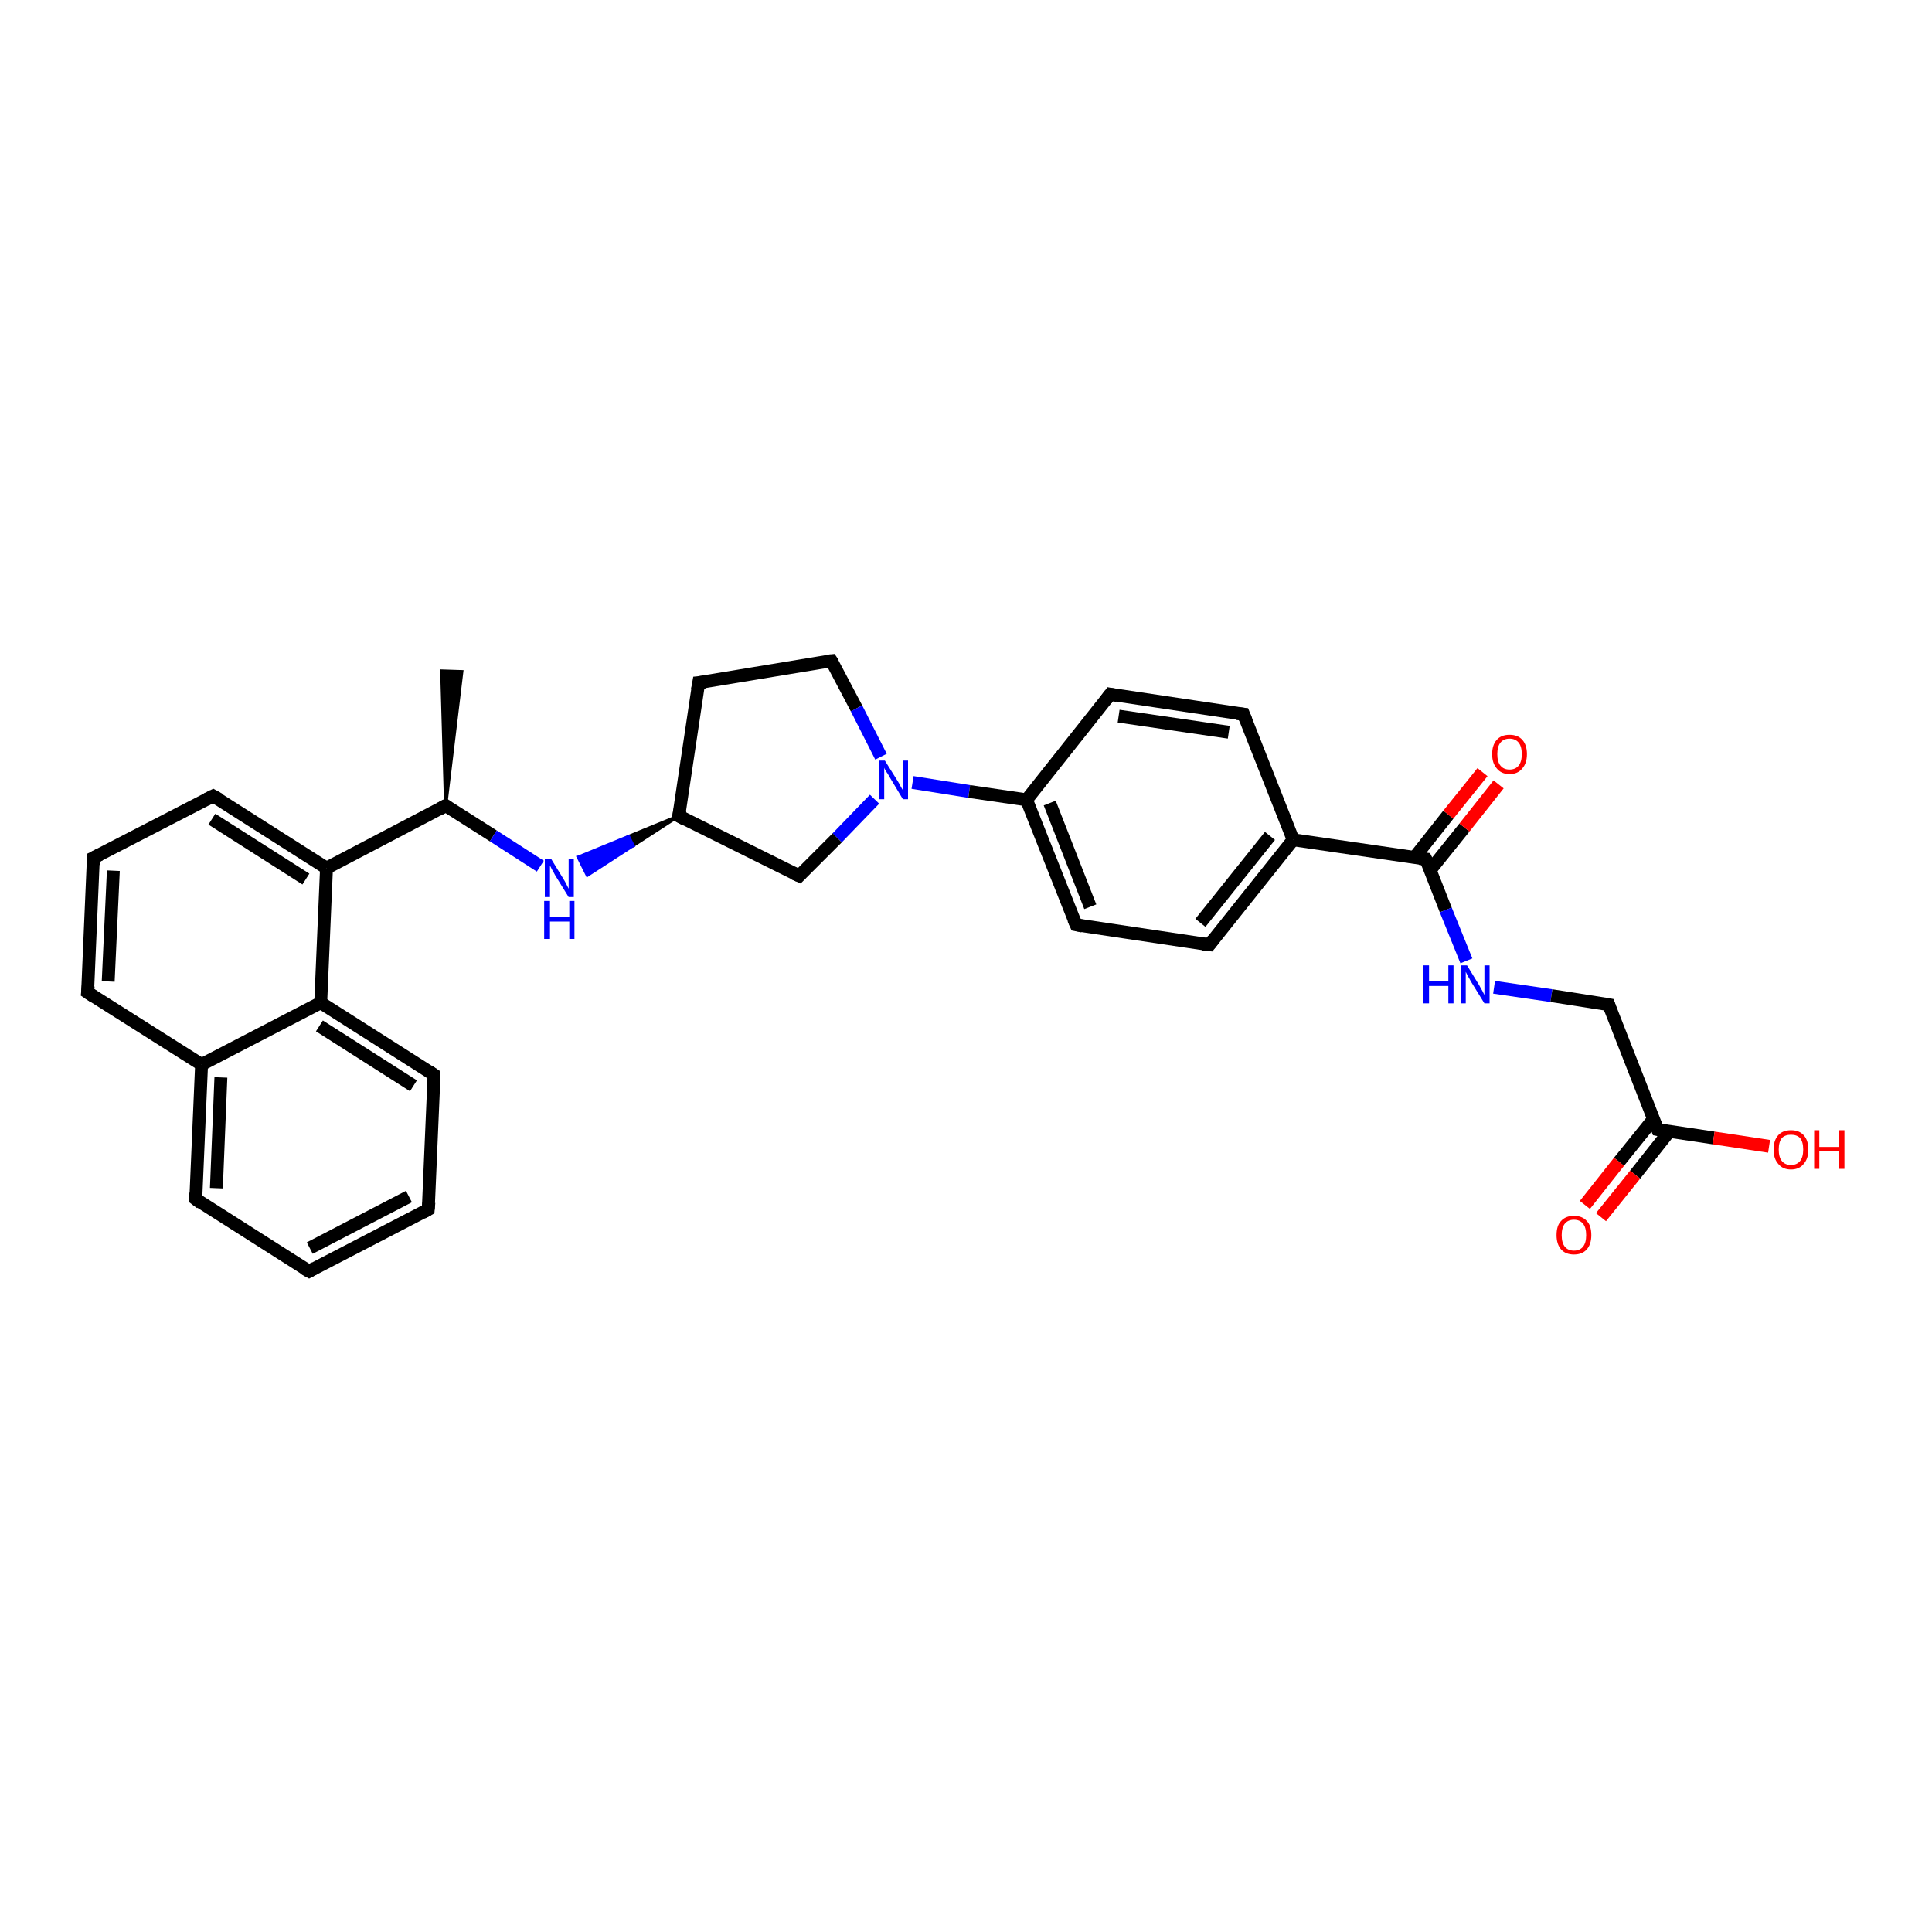 <?xml version='1.0' encoding='iso-8859-1'?>
<svg version='1.1' baseProfile='full'
              xmlns='http://www.w3.org/2000/svg'
                      xmlns:rdkit='http://www.rdkit.org/xml'
                      xmlns:xlink='http://www.w3.org/1999/xlink'
                  xml:space='preserve'
width='300px' height='300px' viewBox='0 0 300 300'>
<!-- END OF HEADER -->
<rect style='opacity:1.0;fill:#FFFFFF;stroke:none' width='300.0' height='300.0' x='0.0' y='0.0'> </rect>
<path class='bond-0 atom-1 atom-0' d='M 69.2,125.1 L 68.6,104.2 L 71.7,104.3 Z' style='fill:#000000;fill-rule:evenodd;fill-opacity:1;stroke:#000000;stroke-width:0.5px;stroke-linecap:butt;stroke-linejoin:miter;stroke-opacity:1;' />
<path class='bond-1 atom-1 atom-2' d='M 69.2,125.1 L 76.6,129.8' style='fill:none;fill-rule:evenodd;stroke:#000000;stroke-width:2.0px;stroke-linecap:butt;stroke-linejoin:miter;stroke-opacity:1' />
<path class='bond-1 atom-1 atom-2' d='M 76.6,129.8 L 83.9,134.5' style='fill:none;fill-rule:evenodd;stroke:#0000FF;stroke-width:2.0px;stroke-linecap:butt;stroke-linejoin:miter;stroke-opacity:1' />
<path class='bond-2 atom-3 atom-2' d='M 105.4,126.7 L 98.3,131.3 L 97.6,129.9 Z' style='fill:#000000;fill-rule:evenodd;fill-opacity:1;stroke:#000000;stroke-width:0.5px;stroke-linecap:butt;stroke-linejoin:miter;stroke-opacity:1;' />
<path class='bond-2 atom-3 atom-2' d='M 98.3,131.3 L 89.8,133.1 L 91.2,135.9 Z' style='fill:#0000FF;fill-rule:evenodd;fill-opacity:1;stroke:#0000FF;stroke-width:0.5px;stroke-linecap:butt;stroke-linejoin:miter;stroke-opacity:1;' />
<path class='bond-2 atom-3 atom-2' d='M 98.3,131.3 L 97.6,129.9 L 89.8,133.1 Z' style='fill:#0000FF;fill-rule:evenodd;fill-opacity:1;stroke:#0000FF;stroke-width:0.5px;stroke-linecap:butt;stroke-linejoin:miter;stroke-opacity:1;' />
<path class='bond-3 atom-3 atom-4' d='M 105.4,126.7 L 108.5,106.0' style='fill:none;fill-rule:evenodd;stroke:#000000;stroke-width:2.0px;stroke-linecap:butt;stroke-linejoin:miter;stroke-opacity:1' />
<path class='bond-4 atom-4 atom-5' d='M 108.5,106.0 L 129.1,102.6' style='fill:none;fill-rule:evenodd;stroke:#000000;stroke-width:2.0px;stroke-linecap:butt;stroke-linejoin:miter;stroke-opacity:1' />
<path class='bond-5 atom-5 atom-6' d='M 129.1,102.6 L 133.0,110.0' style='fill:none;fill-rule:evenodd;stroke:#000000;stroke-width:2.0px;stroke-linecap:butt;stroke-linejoin:miter;stroke-opacity:1' />
<path class='bond-5 atom-5 atom-6' d='M 133.0,110.0 L 136.8,117.5' style='fill:none;fill-rule:evenodd;stroke:#0000FF;stroke-width:2.0px;stroke-linecap:butt;stroke-linejoin:miter;stroke-opacity:1' />
<path class='bond-6 atom-6 atom-7' d='M 135.8,124.1 L 130.0,130.1' style='fill:none;fill-rule:evenodd;stroke:#0000FF;stroke-width:2.0px;stroke-linecap:butt;stroke-linejoin:miter;stroke-opacity:1' />
<path class='bond-6 atom-6 atom-7' d='M 130.0,130.1 L 124.1,136.0' style='fill:none;fill-rule:evenodd;stroke:#000000;stroke-width:2.0px;stroke-linecap:butt;stroke-linejoin:miter;stroke-opacity:1' />
<path class='bond-7 atom-6 atom-8' d='M 141.7,121.5 L 150.5,122.9' style='fill:none;fill-rule:evenodd;stroke:#0000FF;stroke-width:2.0px;stroke-linecap:butt;stroke-linejoin:miter;stroke-opacity:1' />
<path class='bond-7 atom-6 atom-8' d='M 150.5,122.9 L 159.4,124.2' style='fill:none;fill-rule:evenodd;stroke:#000000;stroke-width:2.0px;stroke-linecap:butt;stroke-linejoin:miter;stroke-opacity:1' />
<path class='bond-8 atom-8 atom-9' d='M 159.4,124.2 L 167.1,143.6' style='fill:none;fill-rule:evenodd;stroke:#000000;stroke-width:2.0px;stroke-linecap:butt;stroke-linejoin:miter;stroke-opacity:1' />
<path class='bond-8 atom-8 atom-9' d='M 163.0,124.7 L 169.3,140.8' style='fill:none;fill-rule:evenodd;stroke:#000000;stroke-width:2.0px;stroke-linecap:butt;stroke-linejoin:miter;stroke-opacity:1' />
<path class='bond-9 atom-9 atom-10' d='M 167.1,143.6 L 187.8,146.7' style='fill:none;fill-rule:evenodd;stroke:#000000;stroke-width:2.0px;stroke-linecap:butt;stroke-linejoin:miter;stroke-opacity:1' />
<path class='bond-10 atom-10 atom-11' d='M 187.8,146.7 L 200.8,130.4' style='fill:none;fill-rule:evenodd;stroke:#000000;stroke-width:2.0px;stroke-linecap:butt;stroke-linejoin:miter;stroke-opacity:1' />
<path class='bond-10 atom-10 atom-11' d='M 186.4,143.3 L 197.2,129.8' style='fill:none;fill-rule:evenodd;stroke:#000000;stroke-width:2.0px;stroke-linecap:butt;stroke-linejoin:miter;stroke-opacity:1' />
<path class='bond-11 atom-11 atom-12' d='M 200.8,130.4 L 193.1,110.9' style='fill:none;fill-rule:evenodd;stroke:#000000;stroke-width:2.0px;stroke-linecap:butt;stroke-linejoin:miter;stroke-opacity:1' />
<path class='bond-12 atom-12 atom-13' d='M 193.1,110.9 L 172.4,107.8' style='fill:none;fill-rule:evenodd;stroke:#000000;stroke-width:2.0px;stroke-linecap:butt;stroke-linejoin:miter;stroke-opacity:1' />
<path class='bond-12 atom-12 atom-13' d='M 190.8,113.7 L 173.7,111.2' style='fill:none;fill-rule:evenodd;stroke:#000000;stroke-width:2.0px;stroke-linecap:butt;stroke-linejoin:miter;stroke-opacity:1' />
<path class='bond-13 atom-11 atom-14' d='M 200.8,130.4 L 221.4,133.4' style='fill:none;fill-rule:evenodd;stroke:#000000;stroke-width:2.0px;stroke-linecap:butt;stroke-linejoin:miter;stroke-opacity:1' />
<path class='bond-14 atom-14 atom-15' d='M 222.1,135.1 L 227.4,128.5' style='fill:none;fill-rule:evenodd;stroke:#000000;stroke-width:2.0px;stroke-linecap:butt;stroke-linejoin:miter;stroke-opacity:1' />
<path class='bond-14 atom-14 atom-15' d='M 227.4,128.5 L 232.7,121.8' style='fill:none;fill-rule:evenodd;stroke:#FF0000;stroke-width:2.0px;stroke-linecap:butt;stroke-linejoin:miter;stroke-opacity:1' />
<path class='bond-14 atom-14 atom-15' d='M 219.6,133.2 L 224.9,126.5' style='fill:none;fill-rule:evenodd;stroke:#000000;stroke-width:2.0px;stroke-linecap:butt;stroke-linejoin:miter;stroke-opacity:1' />
<path class='bond-14 atom-14 atom-15' d='M 224.9,126.5 L 230.2,119.9' style='fill:none;fill-rule:evenodd;stroke:#FF0000;stroke-width:2.0px;stroke-linecap:butt;stroke-linejoin:miter;stroke-opacity:1' />
<path class='bond-15 atom-14 atom-16' d='M 221.4,133.4 L 224.5,141.3' style='fill:none;fill-rule:evenodd;stroke:#000000;stroke-width:2.0px;stroke-linecap:butt;stroke-linejoin:miter;stroke-opacity:1' />
<path class='bond-15 atom-14 atom-16' d='M 224.5,141.3 L 227.7,149.2' style='fill:none;fill-rule:evenodd;stroke:#0000FF;stroke-width:2.0px;stroke-linecap:butt;stroke-linejoin:miter;stroke-opacity:1' />
<path class='bond-16 atom-16 atom-17' d='M 232.0,153.3 L 240.9,154.6' style='fill:none;fill-rule:evenodd;stroke:#0000FF;stroke-width:2.0px;stroke-linecap:butt;stroke-linejoin:miter;stroke-opacity:1' />
<path class='bond-16 atom-16 atom-17' d='M 240.9,154.6 L 249.8,156.0' style='fill:none;fill-rule:evenodd;stroke:#000000;stroke-width:2.0px;stroke-linecap:butt;stroke-linejoin:miter;stroke-opacity:1' />
<path class='bond-17 atom-17 atom-18' d='M 249.8,156.0 L 257.4,175.4' style='fill:none;fill-rule:evenodd;stroke:#000000;stroke-width:2.0px;stroke-linecap:butt;stroke-linejoin:miter;stroke-opacity:1' />
<path class='bond-18 atom-18 atom-19' d='M 257.4,175.4 L 266.1,176.7' style='fill:none;fill-rule:evenodd;stroke:#000000;stroke-width:2.0px;stroke-linecap:butt;stroke-linejoin:miter;stroke-opacity:1' />
<path class='bond-18 atom-18 atom-19' d='M 266.1,176.7 L 274.7,178.0' style='fill:none;fill-rule:evenodd;stroke:#FF0000;stroke-width:2.0px;stroke-linecap:butt;stroke-linejoin:miter;stroke-opacity:1' />
<path class='bond-19 atom-18 atom-20' d='M 256.8,173.7 L 251.4,180.4' style='fill:none;fill-rule:evenodd;stroke:#000000;stroke-width:2.0px;stroke-linecap:butt;stroke-linejoin:miter;stroke-opacity:1' />
<path class='bond-19 atom-18 atom-20' d='M 251.4,180.4 L 246.1,187.1' style='fill:none;fill-rule:evenodd;stroke:#FF0000;stroke-width:2.0px;stroke-linecap:butt;stroke-linejoin:miter;stroke-opacity:1' />
<path class='bond-19 atom-18 atom-20' d='M 259.2,175.7 L 253.9,182.4' style='fill:none;fill-rule:evenodd;stroke:#000000;stroke-width:2.0px;stroke-linecap:butt;stroke-linejoin:miter;stroke-opacity:1' />
<path class='bond-19 atom-18 atom-20' d='M 253.9,182.4 L 248.6,189.0' style='fill:none;fill-rule:evenodd;stroke:#FF0000;stroke-width:2.0px;stroke-linecap:butt;stroke-linejoin:miter;stroke-opacity:1' />
<path class='bond-20 atom-1 atom-21' d='M 69.2,125.1 L 50.7,134.8' style='fill:none;fill-rule:evenodd;stroke:#000000;stroke-width:2.0px;stroke-linecap:butt;stroke-linejoin:miter;stroke-opacity:1' />
<path class='bond-21 atom-21 atom-22' d='M 50.7,134.8 L 33.1,123.6' style='fill:none;fill-rule:evenodd;stroke:#000000;stroke-width:2.0px;stroke-linecap:butt;stroke-linejoin:miter;stroke-opacity:1' />
<path class='bond-21 atom-21 atom-22' d='M 47.5,136.5 L 32.9,127.2' style='fill:none;fill-rule:evenodd;stroke:#000000;stroke-width:2.0px;stroke-linecap:butt;stroke-linejoin:miter;stroke-opacity:1' />
<path class='bond-22 atom-22 atom-23' d='M 33.1,123.6 L 14.5,133.2' style='fill:none;fill-rule:evenodd;stroke:#000000;stroke-width:2.0px;stroke-linecap:butt;stroke-linejoin:miter;stroke-opacity:1' />
<path class='bond-23 atom-23 atom-24' d='M 14.5,133.2 L 13.6,154.1' style='fill:none;fill-rule:evenodd;stroke:#000000;stroke-width:2.0px;stroke-linecap:butt;stroke-linejoin:miter;stroke-opacity:1' />
<path class='bond-23 atom-23 atom-24' d='M 17.6,135.2 L 16.8,152.4' style='fill:none;fill-rule:evenodd;stroke:#000000;stroke-width:2.0px;stroke-linecap:butt;stroke-linejoin:miter;stroke-opacity:1' />
<path class='bond-24 atom-24 atom-25' d='M 13.6,154.1 L 31.3,165.3' style='fill:none;fill-rule:evenodd;stroke:#000000;stroke-width:2.0px;stroke-linecap:butt;stroke-linejoin:miter;stroke-opacity:1' />
<path class='bond-25 atom-25 atom-26' d='M 31.3,165.3 L 30.4,186.2' style='fill:none;fill-rule:evenodd;stroke:#000000;stroke-width:2.0px;stroke-linecap:butt;stroke-linejoin:miter;stroke-opacity:1' />
<path class='bond-25 atom-25 atom-26' d='M 34.3,167.3 L 33.6,184.5' style='fill:none;fill-rule:evenodd;stroke:#000000;stroke-width:2.0px;stroke-linecap:butt;stroke-linejoin:miter;stroke-opacity:1' />
<path class='bond-26 atom-26 atom-27' d='M 30.4,186.2 L 48.0,197.4' style='fill:none;fill-rule:evenodd;stroke:#000000;stroke-width:2.0px;stroke-linecap:butt;stroke-linejoin:miter;stroke-opacity:1' />
<path class='bond-27 atom-27 atom-28' d='M 48.0,197.4 L 66.5,187.8' style='fill:none;fill-rule:evenodd;stroke:#000000;stroke-width:2.0px;stroke-linecap:butt;stroke-linejoin:miter;stroke-opacity:1' />
<path class='bond-27 atom-27 atom-28' d='M 48.1,193.8 L 63.5,185.8' style='fill:none;fill-rule:evenodd;stroke:#000000;stroke-width:2.0px;stroke-linecap:butt;stroke-linejoin:miter;stroke-opacity:1' />
<path class='bond-28 atom-28 atom-29' d='M 66.5,187.8 L 67.4,166.9' style='fill:none;fill-rule:evenodd;stroke:#000000;stroke-width:2.0px;stroke-linecap:butt;stroke-linejoin:miter;stroke-opacity:1' />
<path class='bond-29 atom-29 atom-30' d='M 67.4,166.9 L 49.8,155.7' style='fill:none;fill-rule:evenodd;stroke:#000000;stroke-width:2.0px;stroke-linecap:butt;stroke-linejoin:miter;stroke-opacity:1' />
<path class='bond-29 atom-29 atom-30' d='M 64.2,168.6 L 49.6,159.3' style='fill:none;fill-rule:evenodd;stroke:#000000;stroke-width:2.0px;stroke-linecap:butt;stroke-linejoin:miter;stroke-opacity:1' />
<path class='bond-30 atom-7 atom-3' d='M 124.1,136.0 L 105.4,126.7' style='fill:none;fill-rule:evenodd;stroke:#000000;stroke-width:2.0px;stroke-linecap:butt;stroke-linejoin:miter;stroke-opacity:1' />
<path class='bond-31 atom-13 atom-8' d='M 172.4,107.8 L 159.4,124.2' style='fill:none;fill-rule:evenodd;stroke:#000000;stroke-width:2.0px;stroke-linecap:butt;stroke-linejoin:miter;stroke-opacity:1' />
<path class='bond-32 atom-30 atom-21' d='M 49.8,155.7 L 50.7,134.8' style='fill:none;fill-rule:evenodd;stroke:#000000;stroke-width:2.0px;stroke-linecap:butt;stroke-linejoin:miter;stroke-opacity:1' />
<path class='bond-33 atom-30 atom-25' d='M 49.8,155.7 L 31.3,165.3' style='fill:none;fill-rule:evenodd;stroke:#000000;stroke-width:2.0px;stroke-linecap:butt;stroke-linejoin:miter;stroke-opacity:1' />
<path d='M 69.6,125.4 L 69.2,125.1 L 68.3,125.6' style='fill:none;stroke:#000000;stroke-width:2.0px;stroke-linecap:butt;stroke-linejoin:miter;stroke-opacity:1;' />
<path d='M 105.6,125.7 L 105.4,126.7 L 106.3,127.2' style='fill:none;stroke:#000000;stroke-width:2.0px;stroke-linecap:butt;stroke-linejoin:miter;stroke-opacity:1;' />
<path d='M 108.3,107.1 L 108.5,106.0 L 109.5,105.9' style='fill:none;stroke:#000000;stroke-width:2.0px;stroke-linecap:butt;stroke-linejoin:miter;stroke-opacity:1;' />
<path d='M 128.1,102.7 L 129.1,102.6 L 129.3,102.9' style='fill:none;stroke:#000000;stroke-width:2.0px;stroke-linecap:butt;stroke-linejoin:miter;stroke-opacity:1;' />
<path d='M 124.4,135.7 L 124.1,136.0 L 123.2,135.6' style='fill:none;stroke:#000000;stroke-width:2.0px;stroke-linecap:butt;stroke-linejoin:miter;stroke-opacity:1;' />
<path d='M 166.7,142.7 L 167.1,143.6 L 168.1,143.8' style='fill:none;stroke:#000000;stroke-width:2.0px;stroke-linecap:butt;stroke-linejoin:miter;stroke-opacity:1;' />
<path d='M 186.7,146.6 L 187.8,146.7 L 188.4,145.9' style='fill:none;stroke:#000000;stroke-width:2.0px;stroke-linecap:butt;stroke-linejoin:miter;stroke-opacity:1;' />
<path d='M 193.5,111.9 L 193.1,110.9 L 192.1,110.8' style='fill:none;stroke:#000000;stroke-width:2.0px;stroke-linecap:butt;stroke-linejoin:miter;stroke-opacity:1;' />
<path d='M 173.5,108.0 L 172.4,107.8 L 171.8,108.6' style='fill:none;stroke:#000000;stroke-width:2.0px;stroke-linecap:butt;stroke-linejoin:miter;stroke-opacity:1;' />
<path d='M 220.4,133.3 L 221.4,133.4 L 221.6,133.8' style='fill:none;stroke:#000000;stroke-width:2.0px;stroke-linecap:butt;stroke-linejoin:miter;stroke-opacity:1;' />
<path d='M 249.3,155.9 L 249.8,156.0 L 250.1,156.9' style='fill:none;stroke:#000000;stroke-width:2.0px;stroke-linecap:butt;stroke-linejoin:miter;stroke-opacity:1;' />
<path d='M 257.0,174.4 L 257.4,175.4 L 257.9,175.5' style='fill:none;stroke:#000000;stroke-width:2.0px;stroke-linecap:butt;stroke-linejoin:miter;stroke-opacity:1;' />
<path d='M 34.0,124.1 L 33.1,123.6 L 32.1,124.1' style='fill:none;stroke:#000000;stroke-width:2.0px;stroke-linecap:butt;stroke-linejoin:miter;stroke-opacity:1;' />
<path d='M 15.5,132.7 L 14.5,133.2 L 14.5,134.3' style='fill:none;stroke:#000000;stroke-width:2.0px;stroke-linecap:butt;stroke-linejoin:miter;stroke-opacity:1;' />
<path d='M 13.7,153.1 L 13.6,154.1 L 14.5,154.7' style='fill:none;stroke:#000000;stroke-width:2.0px;stroke-linecap:butt;stroke-linejoin:miter;stroke-opacity:1;' />
<path d='M 30.4,185.2 L 30.4,186.2 L 31.2,186.8' style='fill:none;stroke:#000000;stroke-width:2.0px;stroke-linecap:butt;stroke-linejoin:miter;stroke-opacity:1;' />
<path d='M 47.1,196.9 L 48.0,197.4 L 48.9,196.9' style='fill:none;stroke:#000000;stroke-width:2.0px;stroke-linecap:butt;stroke-linejoin:miter;stroke-opacity:1;' />
<path d='M 65.6,188.3 L 66.5,187.8 L 66.6,186.7' style='fill:none;stroke:#000000;stroke-width:2.0px;stroke-linecap:butt;stroke-linejoin:miter;stroke-opacity:1;' />
<path d='M 67.4,167.9 L 67.4,166.9 L 66.5,166.3' style='fill:none;stroke:#000000;stroke-width:2.0px;stroke-linecap:butt;stroke-linejoin:miter;stroke-opacity:1;' />
<path class='atom-2' d='M 85.6 133.4
L 87.5 136.5
Q 87.7 136.8, 88.0 137.4
Q 88.3 138.0, 88.3 138.0
L 88.3 133.4
L 89.1 133.4
L 89.1 139.3
L 88.3 139.3
L 86.2 135.9
Q 86.0 135.5, 85.7 135.0
Q 85.5 134.6, 85.4 134.4
L 85.4 139.3
L 84.6 139.3
L 84.6 133.4
L 85.6 133.4
' fill='#0000FF'/>
<path class='atom-2' d='M 84.5 139.9
L 85.4 139.9
L 85.4 142.4
L 88.4 142.4
L 88.4 139.9
L 89.2 139.9
L 89.2 145.8
L 88.4 145.8
L 88.4 143.1
L 85.4 143.1
L 85.4 145.8
L 84.5 145.8
L 84.5 139.9
' fill='#0000FF'/>
<path class='atom-6' d='M 137.4 118.1
L 139.4 121.3
Q 139.6 121.6, 139.9 122.2
Q 140.2 122.7, 140.2 122.7
L 140.2 118.1
L 141.0 118.1
L 141.0 124.1
L 140.2 124.1
L 138.1 120.6
Q 137.9 120.2, 137.6 119.8
Q 137.3 119.3, 137.3 119.2
L 137.3 124.1
L 136.5 124.1
L 136.5 118.1
L 137.4 118.1
' fill='#0000FF'/>
<path class='atom-15' d='M 231.7 117.1
Q 231.7 115.7, 232.4 114.9
Q 233.1 114.1, 234.4 114.1
Q 235.7 114.1, 236.4 114.9
Q 237.1 115.7, 237.1 117.1
Q 237.1 118.5, 236.4 119.3
Q 235.7 120.2, 234.4 120.2
Q 233.1 120.2, 232.4 119.3
Q 231.7 118.5, 231.7 117.1
M 234.4 119.5
Q 235.3 119.5, 235.8 118.9
Q 236.3 118.3, 236.3 117.1
Q 236.3 115.9, 235.8 115.3
Q 235.3 114.7, 234.4 114.7
Q 233.5 114.7, 233.0 115.3
Q 232.5 115.9, 232.5 117.1
Q 232.5 118.3, 233.0 118.9
Q 233.5 119.5, 234.4 119.5
' fill='#FF0000'/>
<path class='atom-16' d='M 221.0 149.9
L 221.9 149.9
L 221.9 152.4
L 224.9 152.4
L 224.9 149.9
L 225.7 149.9
L 225.7 155.8
L 224.9 155.8
L 224.9 153.1
L 221.9 153.1
L 221.9 155.8
L 221.0 155.8
L 221.0 149.9
' fill='#0000FF'/>
<path class='atom-16' d='M 227.8 149.9
L 229.7 153.0
Q 229.9 153.4, 230.2 153.9
Q 230.5 154.5, 230.5 154.5
L 230.5 149.9
L 231.3 149.9
L 231.3 155.8
L 230.5 155.8
L 228.4 152.4
Q 228.2 152.0, 227.9 151.5
Q 227.7 151.1, 227.6 150.9
L 227.6 155.8
L 226.8 155.8
L 226.8 149.9
L 227.8 149.9
' fill='#0000FF'/>
<path class='atom-19' d='M 275.4 178.5
Q 275.4 177.1, 276.1 176.3
Q 276.8 175.5, 278.1 175.5
Q 279.4 175.5, 280.1 176.3
Q 280.8 177.1, 280.8 178.5
Q 280.8 179.9, 280.1 180.7
Q 279.4 181.6, 278.1 181.6
Q 276.8 181.6, 276.1 180.7
Q 275.4 179.9, 275.4 178.5
M 278.1 180.9
Q 279.0 180.9, 279.5 180.3
Q 280.0 179.7, 280.0 178.5
Q 280.0 177.3, 279.5 176.7
Q 279.0 176.2, 278.1 176.2
Q 277.2 176.2, 276.7 176.7
Q 276.2 177.3, 276.2 178.5
Q 276.2 179.7, 276.7 180.3
Q 277.2 180.9, 278.1 180.9
' fill='#FF0000'/>
<path class='atom-19' d='M 281.7 175.5
L 282.5 175.5
L 282.5 178.1
L 285.6 178.1
L 285.6 175.5
L 286.4 175.5
L 286.4 181.5
L 285.6 181.5
L 285.6 178.7
L 282.5 178.7
L 282.5 181.5
L 281.7 181.5
L 281.7 175.5
' fill='#FF0000'/>
<path class='atom-20' d='M 241.7 191.8
Q 241.7 190.3, 242.4 189.6
Q 243.1 188.8, 244.4 188.8
Q 245.7 188.8, 246.4 189.6
Q 247.1 190.3, 247.1 191.8
Q 247.1 193.2, 246.4 194.0
Q 245.7 194.8, 244.4 194.8
Q 243.1 194.8, 242.4 194.0
Q 241.7 193.2, 241.7 191.8
M 244.4 194.2
Q 245.3 194.2, 245.8 193.6
Q 246.3 193.0, 246.3 191.8
Q 246.3 190.6, 245.8 190.0
Q 245.3 189.4, 244.4 189.4
Q 243.5 189.4, 243.0 190.0
Q 242.5 190.6, 242.5 191.8
Q 242.5 193.0, 243.0 193.6
Q 243.5 194.2, 244.4 194.2
' fill='#FF0000'/>
</svg>
